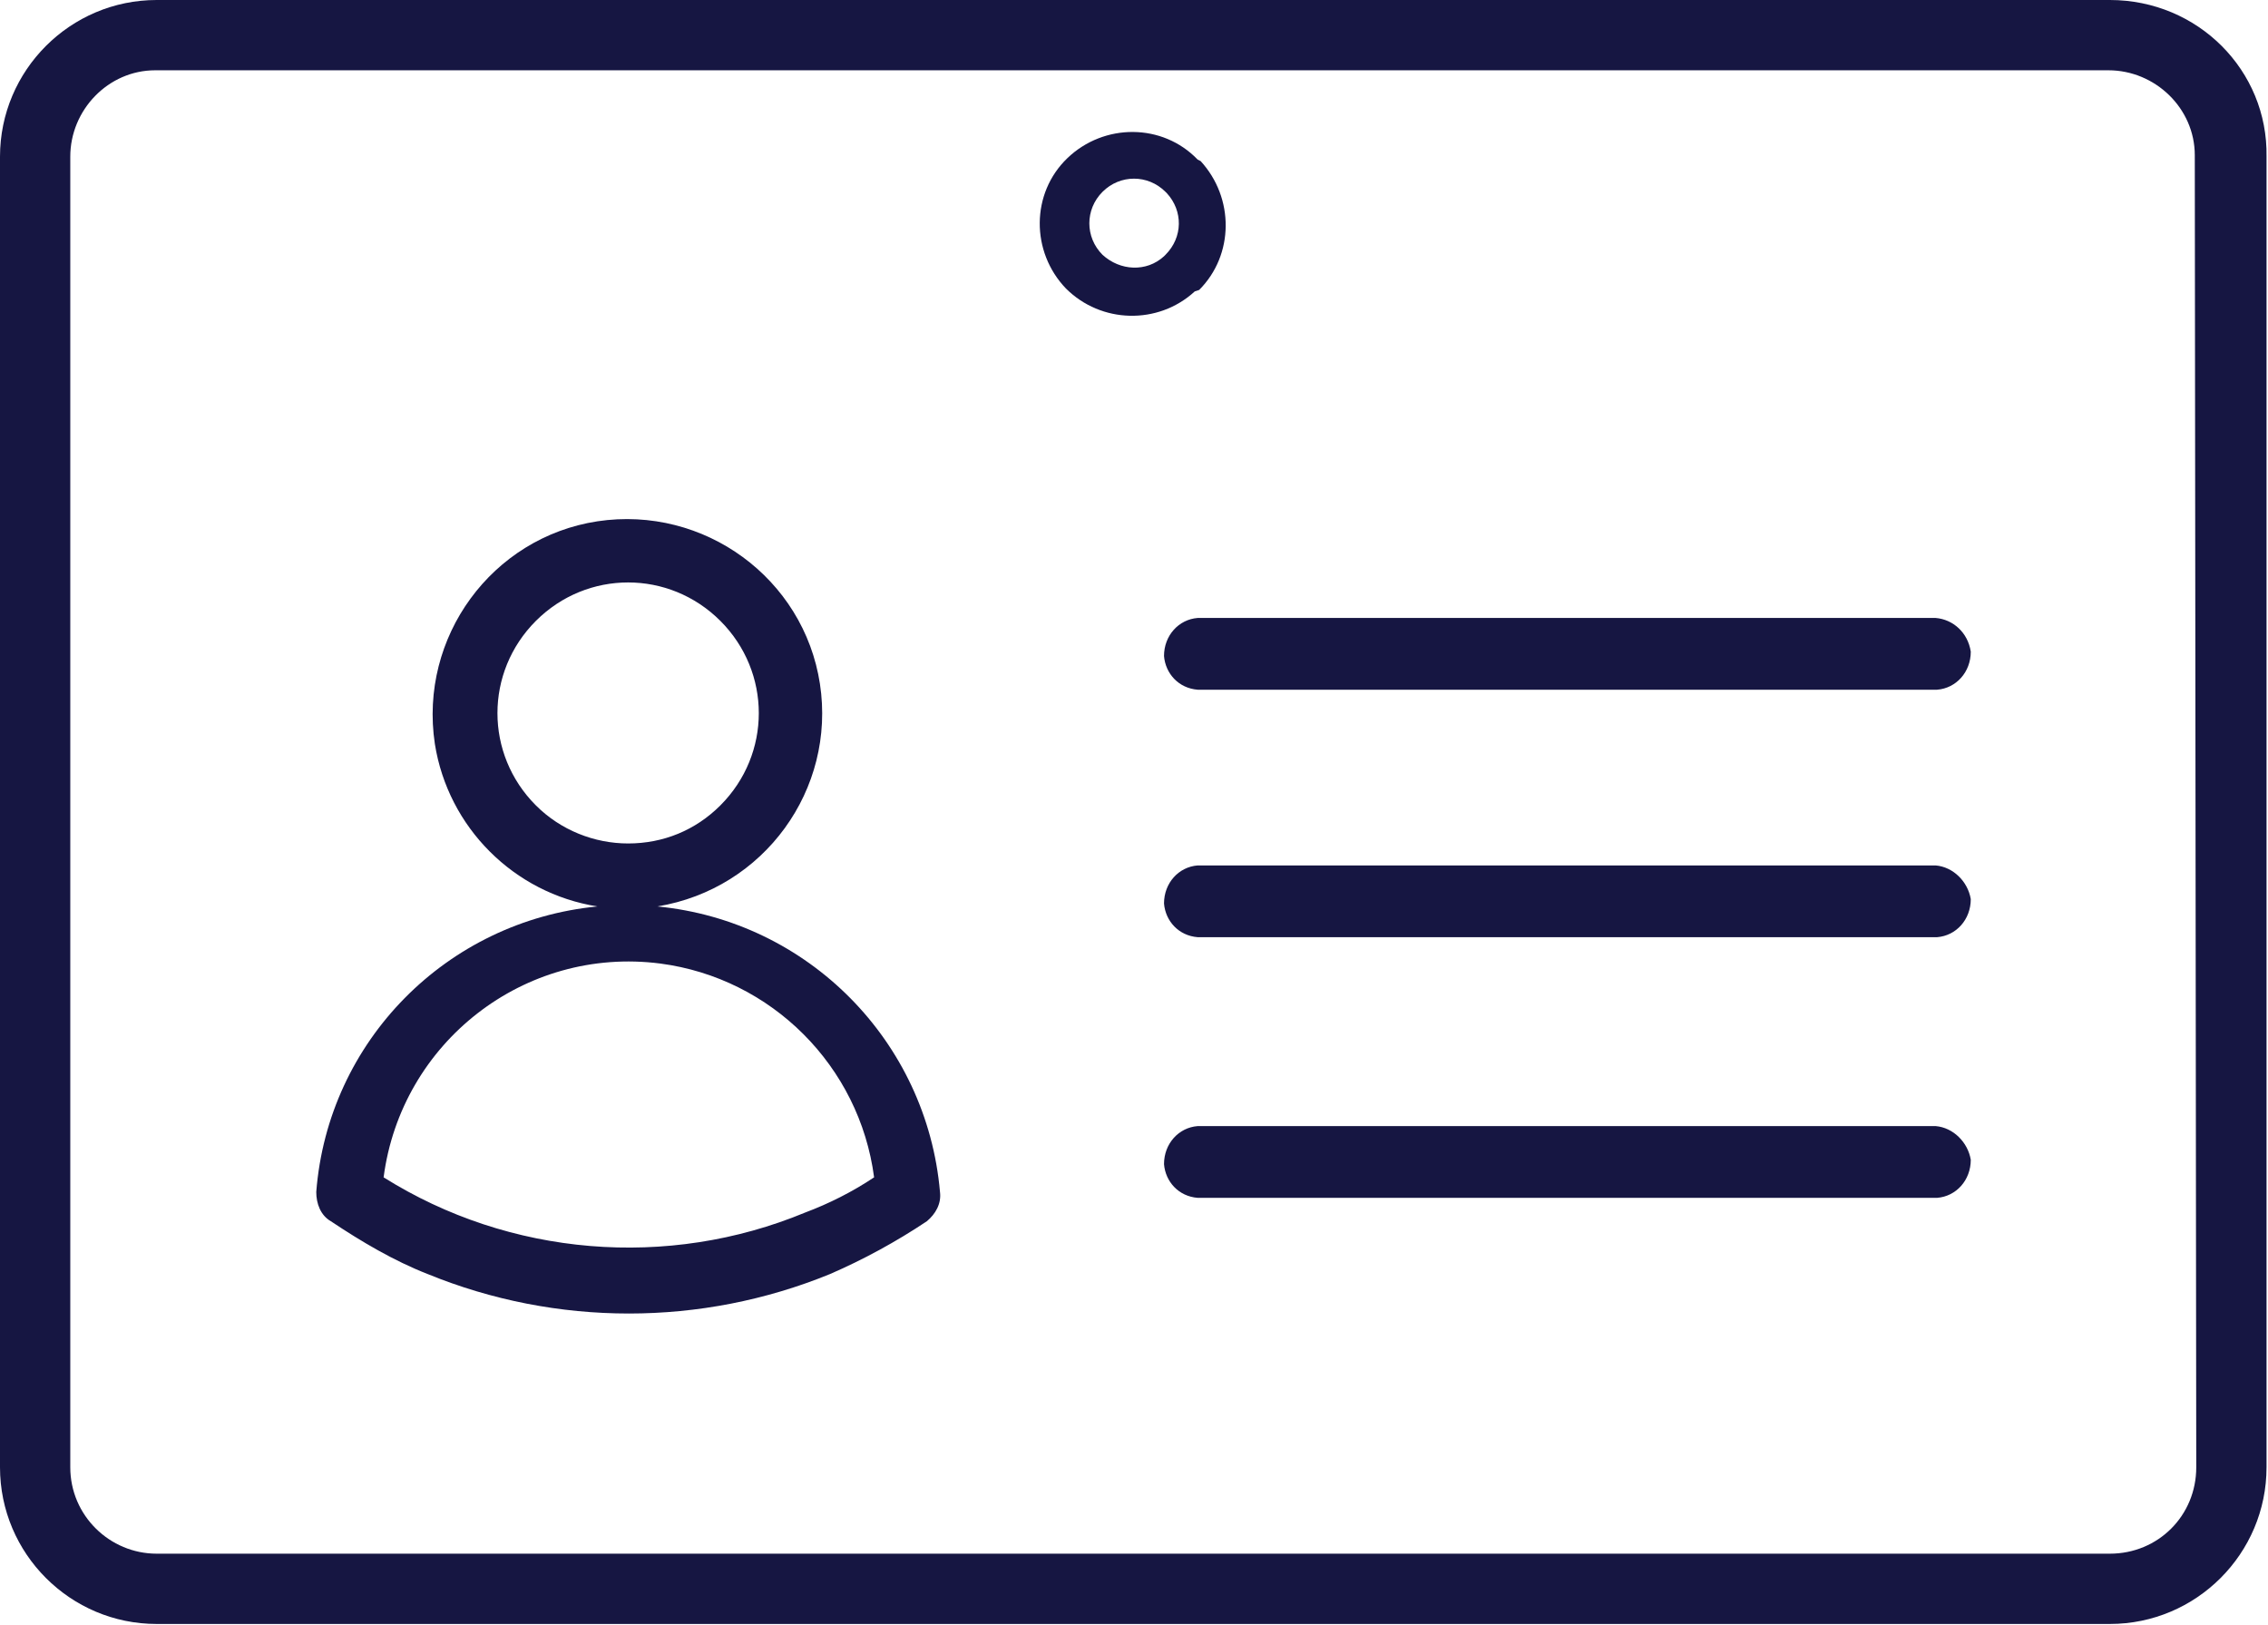 <?xml version="1.0" encoding="utf-8"?>
<!-- Generator: Adobe Illustrator 27.1.1, SVG Export Plug-In . SVG Version: 6.00 Build 0)  -->
<svg version="1.1" id="Layer_1" xmlns="http://www.w3.org/2000/svg" xmlns:xlink="http://www.w3.org/1999/xlink" x="0px" y="0px"
	 viewBox="0 0 154.9 111" style="enable-background:new 0 0 154.9 111;" xml:space="preserve">
<style type="text/css">
	.st0{fill:#161642;}
</style>
<g id="Layer_2_00000028287122131397831540000009735719632777607047_">
	<g id="Layer_1-2">
		<g id="Layer_2-2">
			<g id="Layer_1-2-2">
				<path class="st0" d="M81.9,19.8c2.4-2.4,2.4-6.3,0.1-8.8l-0.2-0.1c-2.4-2.5-6.4-2.5-8.9-0.1s-2.5,6.4-0.1,8.9
					c2.4,2.4,6.3,2.5,8.8,0.2L81.9,19.8z M79.6,17.4L79.6,17.4l-0.1,0.1c-1.2,1.1-3,1-4.2-0.1c-1.2-1.2-1.2-3.1,0-4.3s3.1-1.2,4.3,0
					l0.1,0.1C80.8,14.4,80.8,16.2,79.6,17.4L79.6,17.4z"/>
				<path class="st0" d="M144.1,0H10.7C4.8,0,0,4.8,0,10.7c0,0,0,0,0,0v89.5c0,5.9,4.8,10.7,10.7,10.7c0,0,0,0,0,0h133.4
					c5.9,0,10.7-4.8,10.7-10.7c0,0,0,0,0,0l0,0V10.7C154.9,4.8,150.1,0,144.1,0C144.1,0,144.1,0,144.1,0z M150,100.2
					c0,3.3-2.6,5.9-5.9,5.9c0,0,0,0,0,0H10.7c-3.2,0-5.9-2.6-5.9-5.9V10.7c0-3.2,2.6-5.9,5.8-5.9c0,0,0,0,0,0h133.4
					c3.2,0,5.9,2.6,5.9,5.8c0,0,0,0,0,0l0,0L150,100.2z"/>
				<path class="st0" d="M44.9,61.9L44.9,61.9c7.3-1.2,12.2-8,11.1-15.2s-7.9-12.2-15.2-11.1c-7.2,1.1-12.2,7.9-11.1,15.2
					c0.9,5.7,5.4,10.2,11.1,11.1c-10.3,1-18.4,9.2-19.2,19.5c0,0.8,0.3,1.6,1,2c2.1,1.4,4.3,2.7,6.6,3.6c8.8,3.6,18.7,3.6,27.5,0
					c2.3-1,4.5-2.2,6.6-3.6c0.6-0.5,1-1.2,0.9-2C63.3,71.1,55.2,62.9,44.9,61.9z M36.6,55c-3.5-3.5-3.5-9.1,0-12.6s9.1-3.5,12.6,0
					s3.5,9.1,0,12.6c-1.7,1.7-3.9,2.6-6.3,2.6C40.6,57.6,38.3,56.7,36.6,55z M55,82.8L55,82.8c-9.4,3.9-20.2,3-28.8-2.4
					c1.2-9.2,9.6-15.8,18.9-14.6c7.6,1,13.6,7,14.6,14.6C58.2,81.4,56.6,82.2,55,82.8z"/>
				<path class="st0" d="M132.2,59.1H81.8c-1.3,0.1-2.3,1.2-2.3,2.6c0.1,1.2,1,2.2,2.3,2.3h50.5c1.3-0.1,2.3-1.2,2.3-2.6
					C134.4,60.2,133.4,59.2,132.2,59.1z"/>
				<path class="st0" d="M132.2,42.2H81.8c-1.3,0.1-2.3,1.2-2.3,2.6c0.1,1.2,1,2.2,2.3,2.3h50.5c1.3-0.1,2.3-1.2,2.3-2.6
					C134.4,43.2,133.4,42.3,132.2,42.2z"/>
				<path class="st0" d="M132.2,76.9H81.8c-1.3,0.1-2.3,1.2-2.3,2.6c0.1,1.2,1,2.2,2.3,2.3h50.5c1.3-0.1,2.3-1.2,2.3-2.6
					C134.4,78,133.4,77,132.2,76.9z"/>
			</g>
		</g>
	</g>
</g>
</svg>
